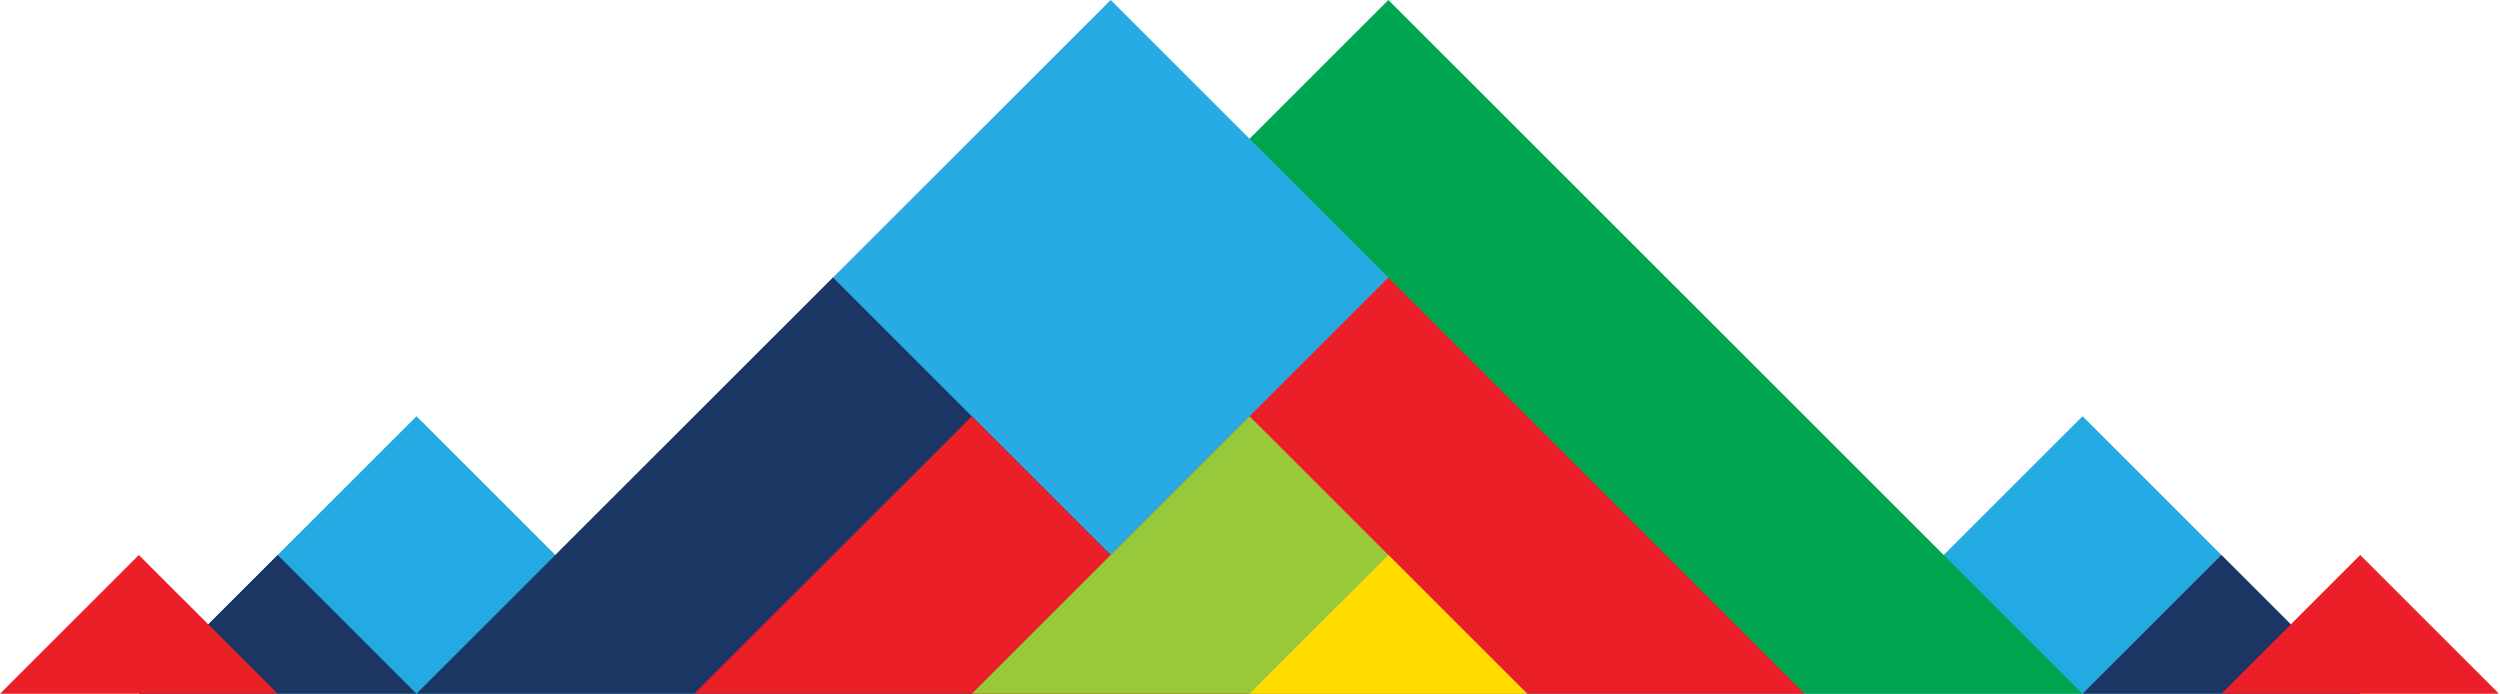 <svg width="1009" height="280" viewBox="0 0 1009 280" fill="none" xmlns="http://www.w3.org/2000/svg">
<g clip-path="url(#clip0_2936_6824)">
<path d="M168.098 391.998L56.028 279.998L168.098 167.997L280.168 279.998L168.098 391.998Z" fill="#24AAE2"/>
<path d="M112.074 336.002L56.039 280.002L112.074 224.002L168.109 280.002L112.074 336.002Z" fill="#1C3664"/>
<path d="M56.035 335.998L6.10352e-05 279.998L56.035 223.998L112.07 279.998L56.035 335.998Z" fill="#EB1F27"/>
<path d="M840.517 167.997L952.587 279.998L840.517 391.998L728.447 279.998L840.517 167.997Z" fill="#24AAE2"/>
<path d="M560.341 0L840.516 280.002L560.341 560.003L280.166 280.002L560.341 0Z" fill="#00A54F"/>
<path d="M448.271 -6.74854e-05L728.446 280.001L448.271 560.003L168.096 280.001L448.271 -6.74854e-05Z" fill="#28ABE2"/>
<path d="M336.201 112L504.306 280.001L336.201 448.002L168.096 280.001L336.201 112Z" fill="#1C3664"/>
<path d="M392.238 168.005L504.308 280.005L392.238 392.006L280.168 280.005L392.238 168.005Z" fill="#EB1F27"/>
<path d="M560.341 112.001L728.446 280.002L560.341 448.002L392.236 280.002L560.341 112.001Z" fill="#EB1F27"/>
<path d="M504.308 168.005L616.378 280.006L504.308 392.006L392.238 280.006L504.308 168.005Z" fill="#97C93B"/>
<path d="M560.341 224.001L616.376 280.002L560.341 336.002L504.306 280.002L560.341 224.001Z" fill="#FEDC00"/>
<path d="M896.551 224.002L952.586 280.002L896.551 336.003L840.516 280.002L896.551 224.002Z" fill="#1C3664"/>
<path d="M952.581 223.998L1008.62 279.998L952.581 335.999L896.546 279.998L952.581 223.998Z" fill="#EB1F27"/>
</g>
<defs>
<clipPath id="clip0_2936_6824">
<rect width="1008.33" height="280" fill="white"/>
</clipPath>
</defs>
</svg>
